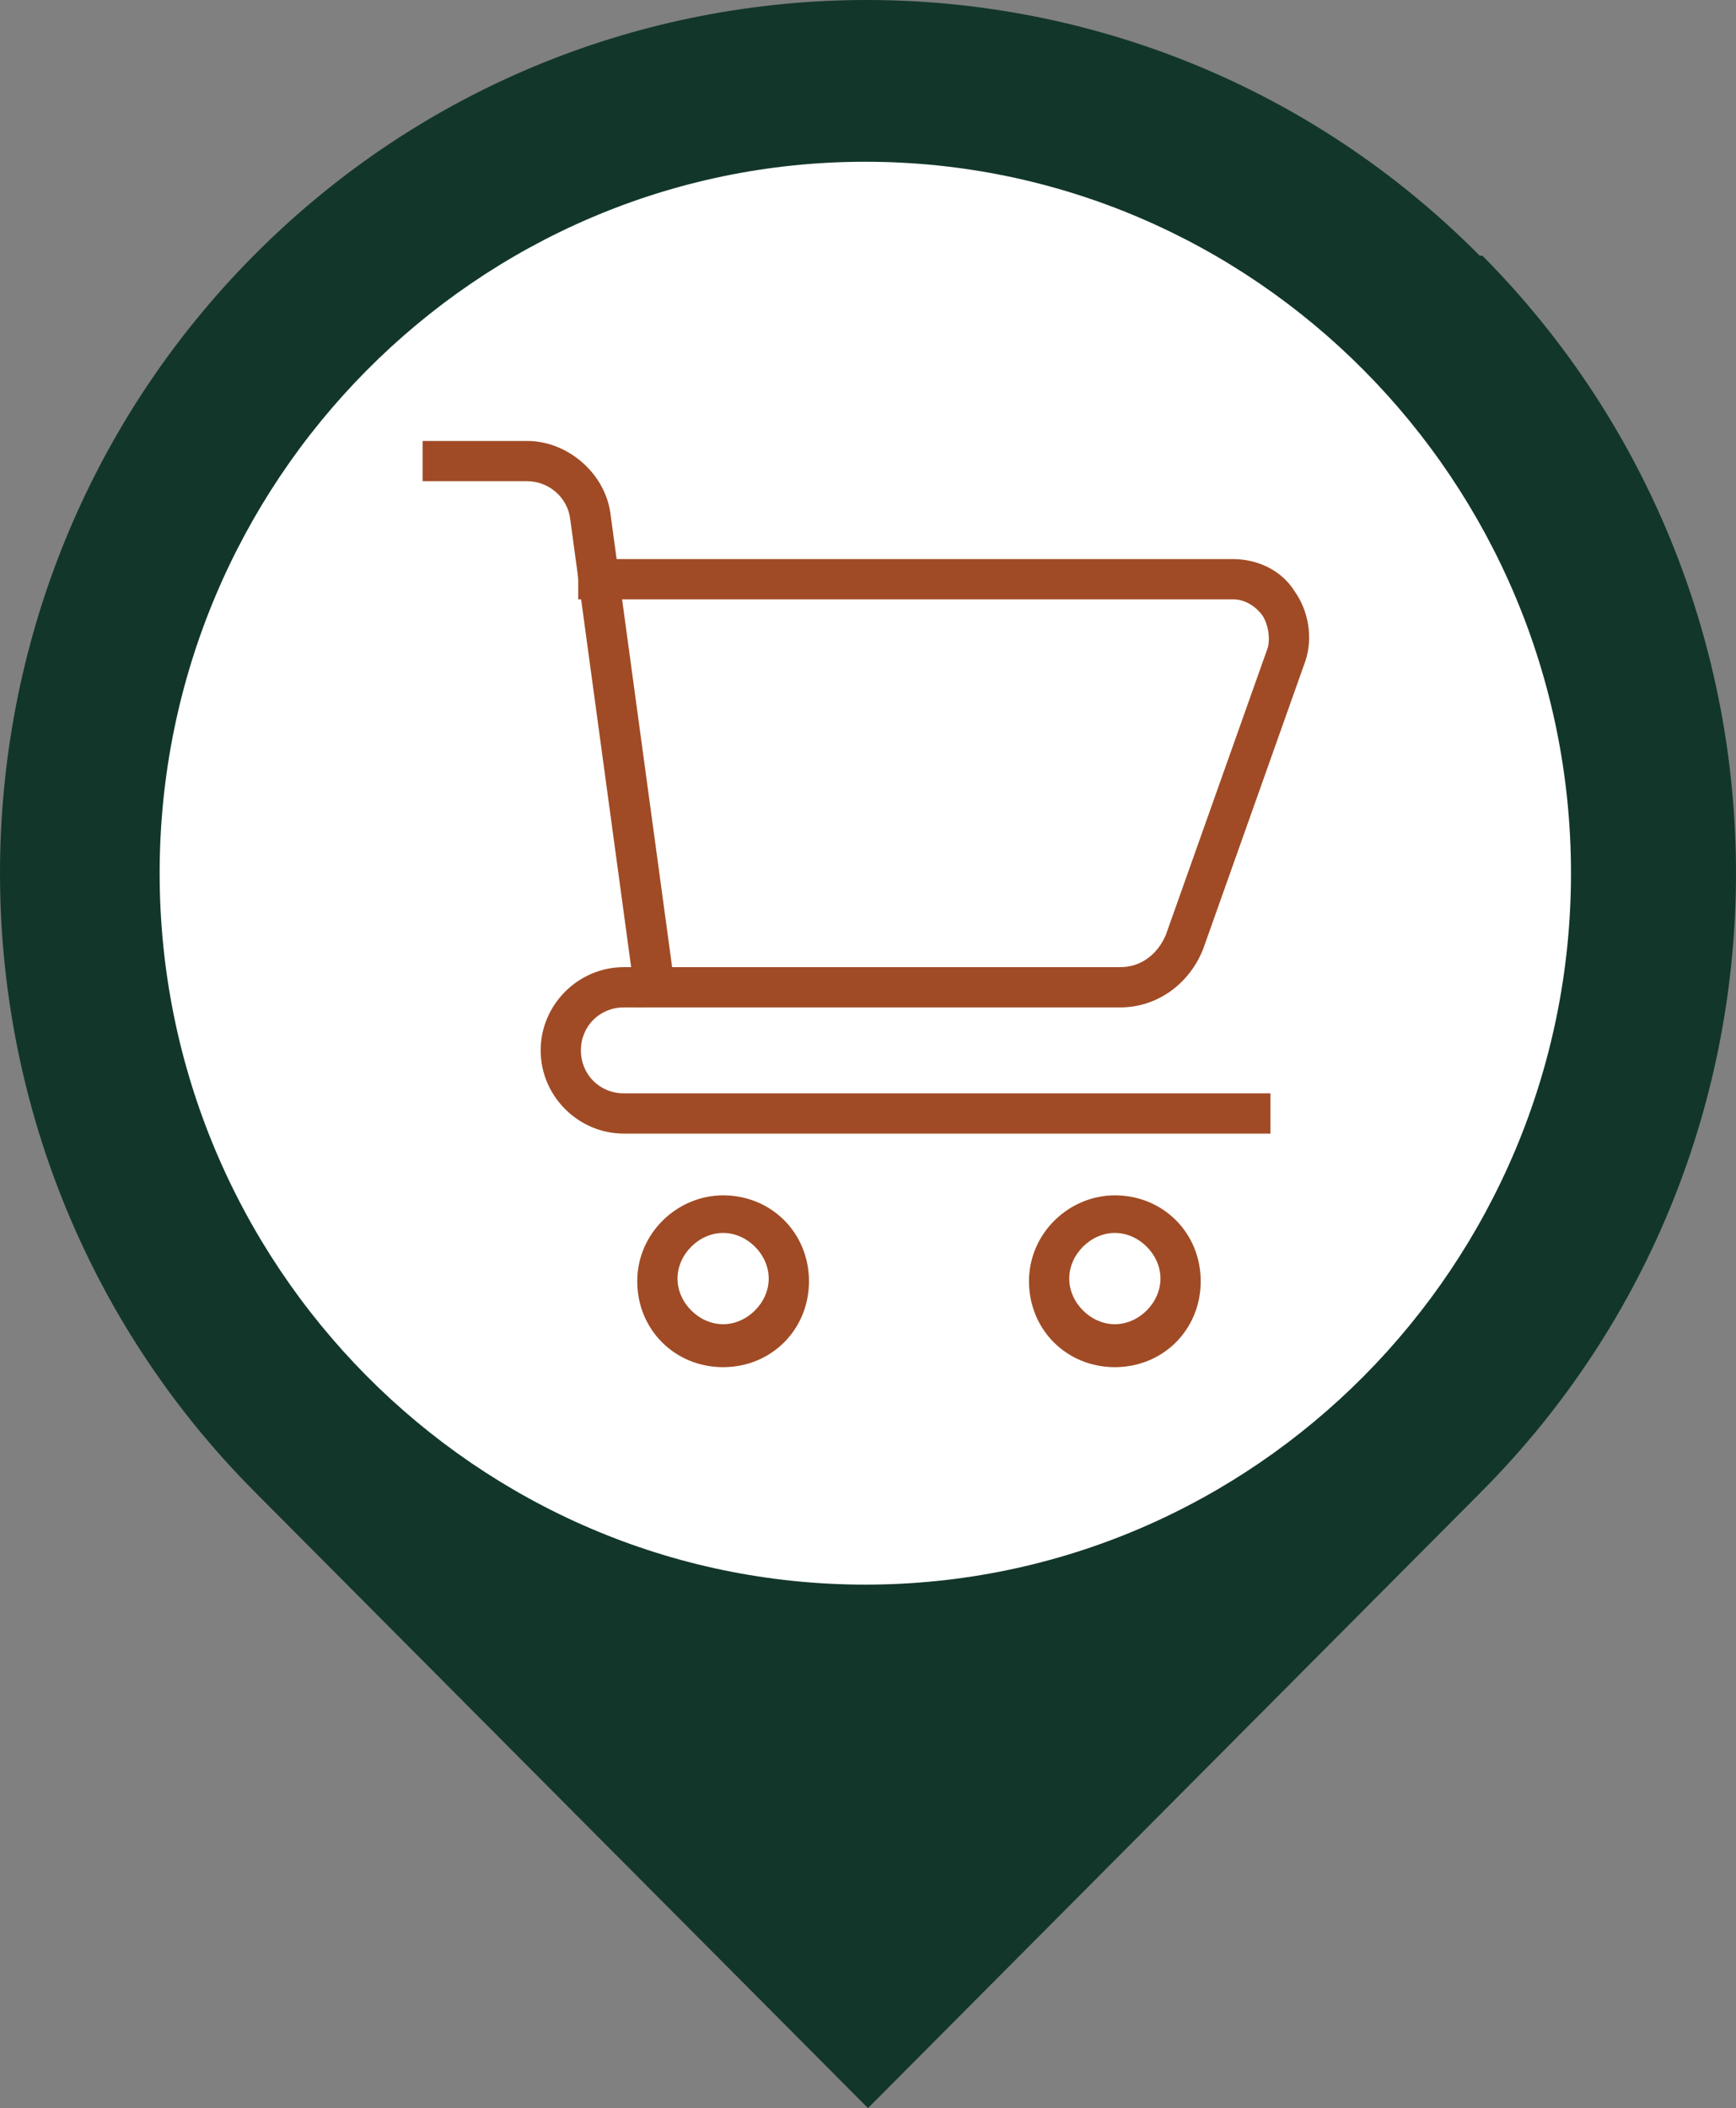 <?xml version="1.0" encoding="UTF-8" standalone="no"?>
<svg
   id="Warstwa_1"
   version="1.1"
   viewBox="0 0 64.7 78.525"
   sodipodi:docname="novy_mateczny_01_home_008_lokalizacja_ico-2.svg"
   width="64.7"
   height="78.525"
   inkscape:version="1.3 (0e150ed6c4, 2023-07-21)"
   xmlns:inkscape="http://www.inkscape.org/namespaces/inkscape"
   xmlns:sodipodi="http://sodipodi.sourceforge.net/DTD/sodipodi-0.dtd"
   xmlns="http://www.w3.org/2000/svg"
   xmlns:svg="http://www.w3.org/2000/svg">
  <rect x="0" y="0" width="64.7" height="78.525" fill="#808080" stroke="none"/>
  <sodipodi:namedview
     id="namedview7"
     pagecolor="#ffffff"
     bordercolor="#000000"
     borderopacity="0.25"
     inkscape:showpageshadow="2"
     inkscape:pageopacity="0.0"
     inkscape:pagecheckerboard="0"
     inkscape:deskcolor="#d1d1d1"
     inkscape:zoom="0.36975242"
     inkscape:cx="589.5837"
     inkscape:cy="271.80349"
     inkscape:window-width="1920"
     inkscape:window-height="1009"
     inkscape:window-x="-8"
     inkscape:window-y="-8"
     inkscape:window-maximized="1"
     inkscape:current-layer="Warstwa_1" />
  <!-- Generator: Adobe Illustrator 29.1.0, SVG Export Plug-In . SVG Version: 2.1.0 Build 142)  -->
  <defs
     id="defs1">
    <style
       id="style1">&#10;      .st0 {&#10;        fill: #fff;&#10;      }&#10;&#10;      .st1 {&#10;        fill: #a04b25;&#10;      }&#10;&#10;      .st2 {&#10;        fill: #12372a;&#10;      }&#10;    </style>
  </defs>
  <path
     class="st2"
     d="m 55.15,9.525 c -12.6,-12.7 -33.1,-12.7 -45.7,0 -12.6,12.7 -12.6,33.3 0,46 l 22.9,23 22.9,-23 c 12.6,-12.7 12.6,-33.3 0,-46"
     id="path1" />
  <path
     class="st0"
     d="m 32.25,6.025 c 14.5,0 26.3,11.9 26.3,26.5 0,14.6 -11.8,26.5 -26.3,26.5 -14.5,0 -26.3,-11.9 -26.3,-26.5 0,-14.6 11.8,-26.5 26.3,-26.5"
     id="path2" />
  <path
     class="st1"
     d="m 41.75,37.525 h -18.1 v -1.5 h 18.1 c 0.8,0 1.4,-0.5 1.7,-1.2 l 3.8,-10.7 c 0.1,-0.4 0,-0.9 -0.2,-1.2 -0.3,-0.4 -0.7,-0.6 -1.1,-0.6 h -24.4 v -1.5 h 24.4 c 0.9,0 1.8,0.4 2.3,1.2 0.5,0.7 0.7,1.7 0.4,2.6 l -3.8,10.7 c -0.5,1.3 -1.7,2.2 -3.1,2.2"
     id="path3" />
  <path
     class="st1"
     d="m 47.35,42.225 h -24.1 c -1.7,0 -3.1,-1.4 -3.1,-3.1 0,-1.7 1.4,-3.1 3.1,-3.1 h 0.7 v 1.5 h -0.7 c -0.9,0 -1.6,0.7 -1.6,1.6 0,0.9 0.7,1.6 1.6,1.6 h 24.1 z"
     id="path4" />
  <path
     class="st1"
     d="m 41.55,44.525 c -1.7,0 -3.2,1.4 -3.2,3.2 0,1.8 1.4,3.2 3.2,3.2 1.8,0 3.2,-1.4 3.2,-3.2 0,-1.8 -1.4,-3.2 -3.2,-3.2 m 0,1.4 c 0.9,0 1.7,0.8 1.7,1.7 0,0.9 -0.8,1.7 -1.7,1.7 -0.9,0 -1.7,-0.8 -1.7,-1.7 0,-0.9 0.8,-1.7 1.7,-1.7"
     id="path5" />
  <path
     class="st1"
     d="m 26.95,44.525 c -1.7,0 -3.2,1.4 -3.2,3.2 0,1.8 1.4,3.2 3.2,3.2 1.8,0 3.2,-1.4 3.2,-3.2 0,-1.8 -1.4,-3.2 -3.2,-3.2 m 0,1.4 c 0.9,0 1.7,0.8 1.7,1.7 0,0.9 -0.8,1.7 -1.7,1.7 -0.9,0 -1.7,-0.8 -1.7,-1.7 0,-0.9 0.8,-1.7 1.7,-1.7"
     id="path6" />
  <path
     class="st1"
     d="m 23.55,36.225 -2.3,-16.9 c -0.1,-0.8 -0.8,-1.4 -1.6,-1.4 h -3.9 v -1.5 h 3.9 c 1.5,0 2.9,1.2 3.1,2.7 l 2.3,16.9 z"
     id="path7" />
</svg>

